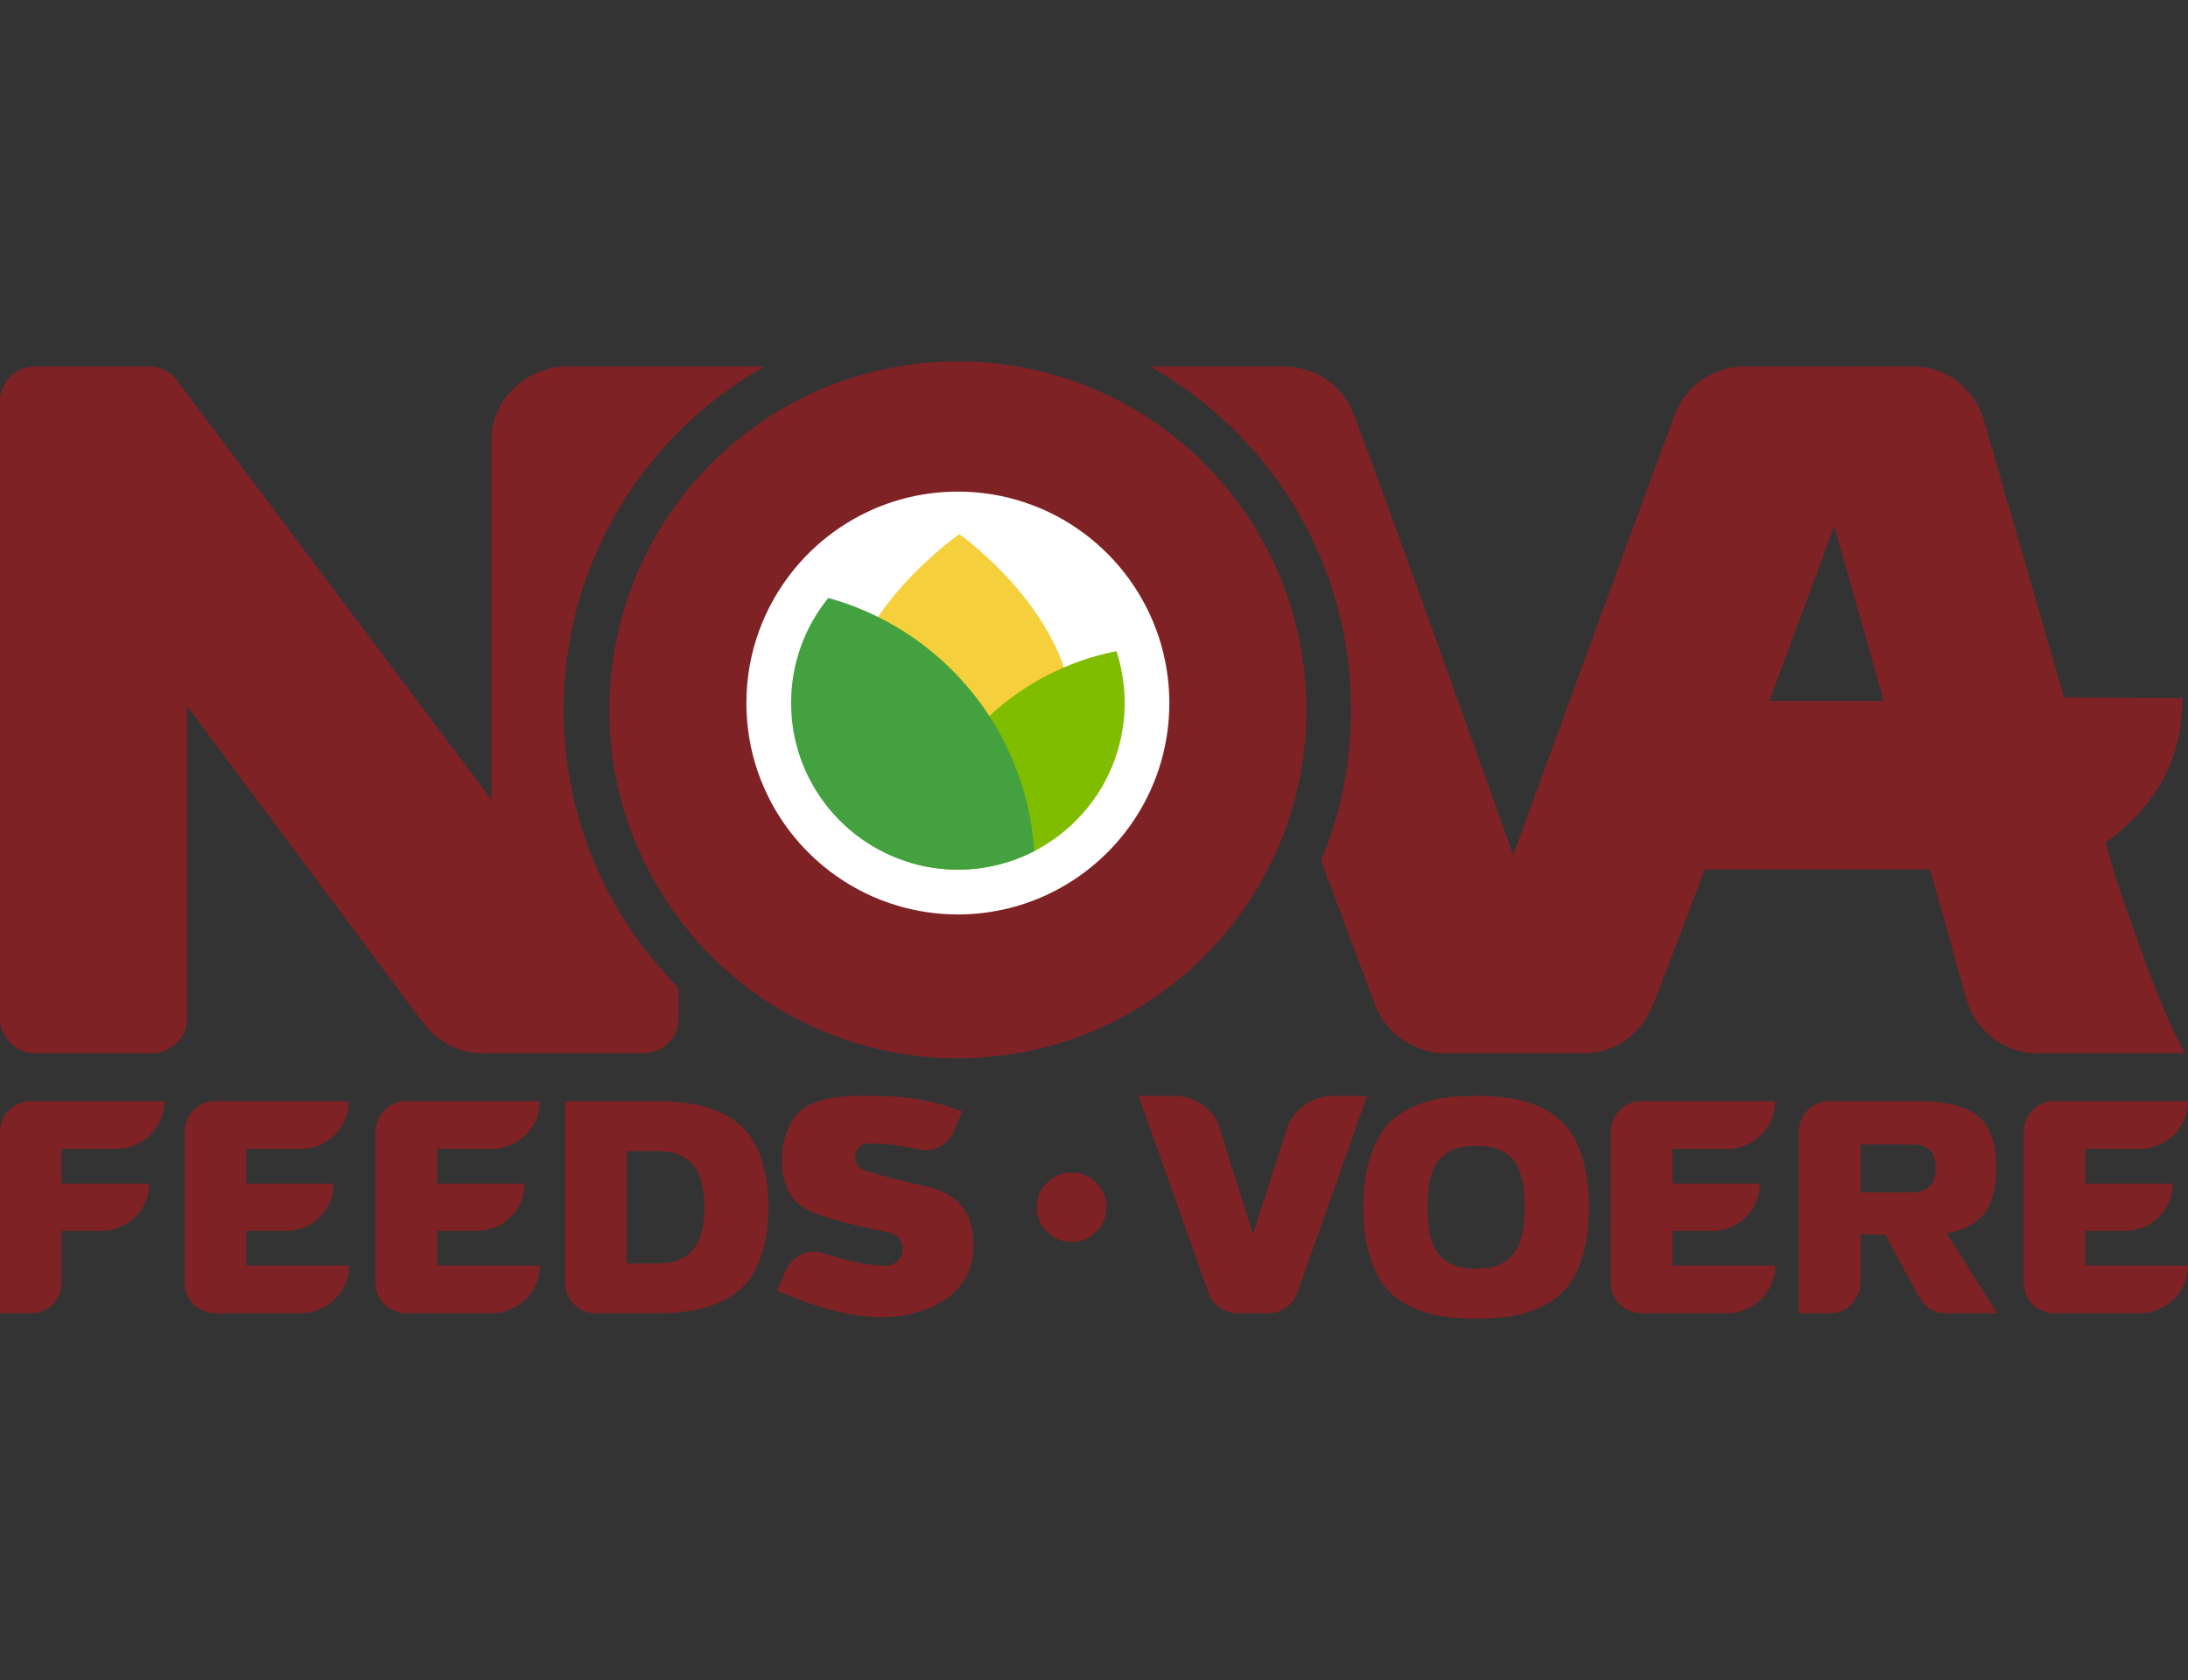 <?xml version="1.0" encoding="UTF-8"?>
<svg xmlns="http://www.w3.org/2000/svg" id="a" data-name="Layer 1" viewBox="0 0 500 384">
  <rect x="0" y="0" width="500" height="384" fill="#333333" stroke="none"/>
  <defs>
    <style>
      .b {
        fill: #43a140;
      }

      .c {
        fill: #7f2225;
      }

      .d {
        fill: #fff;
      }

      .e {
        fill: none;
      }

      .f {
        fill: #80bc00;
      }

      .g {
        fill: #f6cf3c;
      }
    </style>
  </defs>
  <rect class="e" width="500" height="384"></rect>
  <g>
    <path class="c" d="M174.751,83.768h-45.463c-7.352,0-16.986,6.126-16.986,16.988v82.026L40.339,86.814c-2.684-3.291-6.256-3.046-6.256-3.046H7.948C3.245,83.768 0,87.708 0,91.716v141.063c0,3.759,3.016,7.948,7.948,7.948h26.857c3.749,0,7.948-2.964,7.948-7.948v-71.4s52.032,69.863,54.084,72.582c2.304,3.054,6.737,6.766,13.569,6.766,0,0,35.454-.01,36.7-.01,3.446,0,7.949-2.643,7.949-7.938,0-.778-.003-4.753-.007-6.198-.002-.525-.21-1.028-.578-1.404-15.878-16.224-25.669-38.431-25.669-62.929,0-33.697,18.526-63.063,45.949-78.48"></path>
    <path class="c" d="M404.335,160.215h0l14.831-39.971,11.298,39.971h-26.129ZM425.283,83.768h-21.534v.001h-5.121c-5.063,0-12.781,2.685-15.959,11.134-5.257,13.973-36.871,100.528-36.871,100.528,0,0-30.926-86.649-36.354-100.528-4.53-11.579-15.993-11.134-15.993-11.134h-30.64c27.419,15.417,45.949,44.784,45.949,78.481,0,12.082-2.39,23.608-6.708,34.133-.1.243-.104.516-.011.761,6.549,17.394,11.37,30.424,12.517,33.244,2.449,6.012,8.922,10.337,15.613,10.337h31.474c.757,0,11.293.488,16.087-11.013,1.256-3.013,4.527-11.812,11.844-30.974h51.485s8.057,28.828,8.443,30.144c1.413,4.807,6.759,11.843,16.195,11.843h33.555c.006,0,.009-.006.007-.01l-2.157-4.273c-2.421-4.811-6.633-14.979-13.804-36.433l-2.117-7.38c12.114-8.952,17.531-19.527,17.531-33.063l-25.902-.151h-1.133s-17.693-61.013-18.383-63.645c-.747-2.843-5.326-12.002-16.251-12.002h-11.762Z"></path>
    <path class="c" d="M298.533,162.249c0-43.987-35.656-79.643-79.643-79.643-43.982,0-79.638,35.656-79.638,79.643,0,43.982,35.656,79.643,79.638,79.643,43.987,0,79.643-35.661,79.643-79.643"></path>
    <path class="d" d="M264.835,145.704c-6.31-19.349-24.485-33.335-45.943-33.335-15.156,0-28.68,6.987-37.538,17.91-6.738,8.306-10.786,18.886-10.786,30.414,0,21.826,14.471,40.262,34.339,46.26,4.429,1.336,9.12,2.065,13.986,2.065,7.976,0,15.494-1.945,22.121-5.363,15.559-8.028,26.203-24.246,26.203-42.962,0-5.234-.844-10.268-2.381-14.989"></path>
    <path class="g" d="M245.157,164.218c0-23.799-25.918-42.129-25.918-42.129,0,0-26.61,18.329-26.61,42.129,0,23.799,11.759,34.558,26.264,34.558,14.505,0,26.264-10.758,26.264-34.558"></path>
    <path class="f" d="M255.128,148.838c-11.091,2.18-21.079,7.428-29.048,14.825-9.365,8.693-15.938,20.351-18.222,33.484,3.494,1.055,7.197,1.628,11.034,1.628,6.29,0,12.219-1.533,17.448-4.232,12.271-6.332,20.667-19.122,20.667-33.882,0-4.128-.665-8.1-1.879-11.823"></path>
    <path class="b" d="M226.081,163.663c-8.462-12.997-21.483-22.751-36.798-26.993-5.314,6.552-8.504,14.897-8.504,23.991,0,17.212,11.412,31.754,27.08,36.487,3.493,1.054,7.196,1.628,11.034,1.628,6.29,0,12.219-1.534,17.448-4.232-.736-11.345-4.405-21.888-10.26-30.881"></path>
    <path class="c" d="M-0,300.177H-0v-41.447C-0,254.337,3.555,251.696,7.033,251.696h30.519c0,6.015-4.954,10.893-10.818,10.893h-12.643v7.938h19.957v-.048c0,6.897-5.671,10.868-10.87,10.868h-9.086v11.797c0,3.198-2.499,7.034-7.058,7.034L-0,300.177Z"></path>
    <path class="c" d="M143.208,263.098h6.705c1.27,0,2.432.103,3.453.304,1.064.211,2.096.611,3.069,1.189.999.593,1.84,1.387,2.498,2.356.647.956,1.152,2.221,1.506,3.76.344,1.499.518,3.259.518,5.234,0,1.975-.174,3.735-.518,5.235-.354,1.541-.86,2.804-1.505,3.757-.656.97-1.497,1.763-2.499,2.357-.97.576-1.989.976-3.025,1.188-1.007.203-2.182.307-3.497.307h-6.705v-25.687ZM129.118,251.704h0v41.433c0,3.524,2.748,7.041,7.054,7.041h13.741c3.025,0,5.781-.201,8.191-.598,2.366-.393,4.707-1.128,6.958-2.189,2.207-1.042,4.078-2.45,5.56-4.186,1.485-1.74,2.693-4.086,3.593-6.973.907-2.916,1.368-6.379,1.368-10.291,0-3.911-.461-7.374-1.368-10.292-.9-2.887-2.108-5.232-3.593-6.971-1.482-1.738-3.353-3.146-5.561-4.186-2.25-1.063-4.59-1.798-6.957-2.19-2.404-.397-5.159-.598-8.191-.598h-20.795Z"></path>
    <path class="c" d="M282.863,300.174c-3.057,0-5.467-1.881-6.543-4.279l-16.136-45.406h8.179c5.688,0,9.304,4.098,10.148,6.703l7.792,24.898,7.899-24.416c1.215-3.656,5.102-7.184,10.644-7.184h7.551l-15.839,44.738c-1.063,3.006-3.741,4.948-6.641,4.948h-7.054Z"></path>
    <path class="c" d="M337.358,261.916c-1.698,0-3.177.181-4.397.538-1.264.371-2.456,1.066-3.543,2.063-1.111,1.023-1.94,2.529-2.464,4.48-.501,1.857-.754,4.193-.754,6.941,0,2.748.253,5.084.754,6.943.523,1.948,1.336,3.453,2.416,4.471,1.061,1.002,2.244,1.699,3.516,2.072,1.217.357,2.697.538,4.396.538,1.319,0,2.502-.103,3.52-.303,1.065-.212,2.112-.638,3.113-1.267,1.027-.647,1.878-1.516,2.531-2.588.633-1.041,1.131-2.416,1.481-4.085.34-1.633.512-3.578.512-5.78,0-2.744-.253-5.078-.753-6.941-.525-1.949-1.338-3.453-2.415-4.472-1.066-1.002-2.248-1.699-3.516-2.072-1.22-.357-2.699-.538-4.397-.538M337.283,301.394c-3.028,0-5.769-.202-8.146-.597-2.344-.393-4.696-1.152-6.988-2.258-2.256-1.087-4.138-2.551-5.592-4.351-1.467-1.816-2.681-4.287-3.607-7.344-.932-3.083-1.406-6.752-1.406-10.905,0-4.151.474-7.82,1.406-10.904.925-3.056,2.14-5.527,3.607-7.345,1.457-1.801,3.338-3.266,5.592-4.351,2.294-1.106,4.645-1.864,6.988-2.256,2.377-.397,5.143-.597,8.221-.597,3.026,0,5.781.201,8.186.597,2.366.392,4.714,1.151,6.983,2.255,2.232,1.088,4.116,2.555,5.597,4.36,1.489,1.813,2.702,4.279,3.603,7.333.909,3.089,1.37,6.759,1.37,10.91,0,4.154-.461,7.824-1.371,10.911-.9,3.053-2.113,5.52-3.601,7.332-1.479,1.804-3.363,3.27-5.598,4.359-2.268,1.105-4.616,1.864-6.984,2.256-2.404.396-5.184.597-8.26.597"></path>
    <path class="c" d="M425.178,272.519h11.692c1.394,0,2.476-.241,3.306-.734.857-.509,1.445-1.166,1.744-1.954.271-.71.401-1.624.401-2.793,0-1.1-.132-2.023-.397-2.744-.3-.817-.888-1.49-1.749-2.002-.833-.495-1.939-.734-3.383-.734h-11.615v10.962ZM418.108,251.703h21.195c2.844.048,5.344.353,7.417.904,2.038.543,3.665,1.255,4.837,2.118,1.155.849,2.091,1.944,2.784,3.253.712,1.343,1.194,2.716,1.432,4.08.244,1.406.367,3.057.367,4.908,0,1.482-.086,2.866-.258,4.114-.17,1.222-.485,2.437-.937,3.604-.444,1.146-1.035,2.16-1.754,3.016-.717.85-1.676,1.629-2.849,2.317-1.181.691-2.606,1.225-4.233,1.586l-1.226.272,11.456,18.297h-11.566c-2.164,0-4.796-.799-6.377-4.001l-7.616-14.014h-5.602v10.982c0,2.844-2.112,7.033-7.07,7.033h-7.054v-41.423c0-3.34,2.493-7.047,7.054-7.047"></path>
    <path class="c" d="M239.275,270.332c1.551-1.549,3.427-2.324,5.626-2.324,2.199,0,4.074.775,5.626,2.324,1.551,1.55,2.327,3.418,2.327,5.606,0,1.081-.212,2.111-.633,3.092-.422.981-.987,1.827-1.695,2.537-.708.71-1.552,1.272-2.531,1.683-.979.412-2.011.619-3.095.619-2.199,0-4.075-.775-5.626-2.324-1.552-1.549-2.327-3.418-2.327-5.607,0-2.188.775-4.056,2.327-5.606"></path>
    <path class="c" d="M375.148,300.177c-3.216,0-7.054-2.425-7.054-7.037v-34.41c0-3.581,2.772-7.034,7.054-7.034h30.499c0,6.015-4.954,10.893-10.819,10.893h-12.642v7.938h19.957v-.048c0,6.897-5.672,10.868-10.87,10.868h-9.086v7.938h23.468c0,6.597-5.674,10.892-10.962,10.892h-19.544Z"></path>
    <path class="c" d="M469.494,300.177c-3.216,0-7.054-2.425-7.054-7.037v-34.41c0-3.581,2.772-7.034,7.054-7.034h30.499c0,6.015-4.954,10.893-10.819,10.893h-12.642v7.938h19.957v-.048c0,6.897-5.672,10.868-10.87,10.868h-9.086v7.938h23.468c0,6.597-5.674,10.892-10.962,10.892h-19.544Z"></path>
    <path class="c" d="M92.851,300.177c-3.216,0-7.054-2.425-7.054-7.037v-34.41c0-3.581,2.772-7.034,7.054-7.034h30.499c0,6.015-4.954,10.893-10.819,10.893h-12.642v7.938h19.957v-.048c0,6.897-5.672,10.868-10.87,10.868h-9.086v7.938h23.468c0,6.597-5.674,10.892-10.962,10.892h-19.544Z"></path>
    <path class="c" d="M49.231,300.177c-3.216,0-7.054-2.425-7.054-7.037v-34.41c0-3.581,2.772-7.034,7.054-7.034h30.499c0,6.015-4.954,10.893-10.819,10.893h-12.642v7.938h19.957v-.048c0,6.897-5.672,10.868-10.87,10.868h-9.086v7.938h23.468c0,6.597-5.674,10.892-10.962,10.892h-19.544Z"></path>
    <path class="c" d="M210.296,262.8c3.773.691,6.811-2.088,7.426-3.724l2.213-5.042c-3.269-1.269-6.333-2.082-9.377-2.64-3.333-.609-7.277-.919-11.72-.919-4.429,0-9.177-.025-13.313,1.78-4.205,1.836-6.114,6.01-6.645,10.364-.414,3.403-.153,7.104,1.583,10.134,1.421,2.48,3.86,3.939,6.491,4.866,3.148,1.11,6.437,1.915,9.683,2.682,2.207.521,6.883,1.497,6.883,1.497l-.005.014c.612.172,1.16.497,1.642.979.748.747,1.123,1.649,1.123,2.704,0,.522-.103,1.018-.305,1.491-.204.473-.477.881-.817,1.223-.342.343-.748.614-1.221.813-.472.199-.97.298-1.493.298v-.002c-.534-.001-1.054-.025-1.531-.052-2.117-.121-4.204-.536-6.273-.984-.764-.165-1.535-.378-2.29-.581-2.838-.762-1.709-.57-4.349-1.292-4.151-1.136-7.299,1.422-8.388,3.878l-2.137,4.714c9.989,4.211,21.844,8.135,32.437,4.852.613-.189,1.222-.397,1.825-.619,2.97-1.096,5.613-2.845,7.637-5.281,1.692-2.034,2.676-4.609,2.983-7.237.441-3.778-.239-8.141-2.702-11.155-2.321-2.84-5.889-3.966-9.348-4.7-.248-.052-4.436-.961-8.985-2.233l-3.766-1.12c-.467-.147-.887-.406-1.259-.778-.616-.615-.924-1.356-.924-2.225,0-.868.308-1.609.924-2.224.615-.614,1.359-.922,2.231-.922,2.532-.077,4.95.189,6.883.517,3.156.537,4.883.924,4.883.924"></path>
  </g>
</svg>
